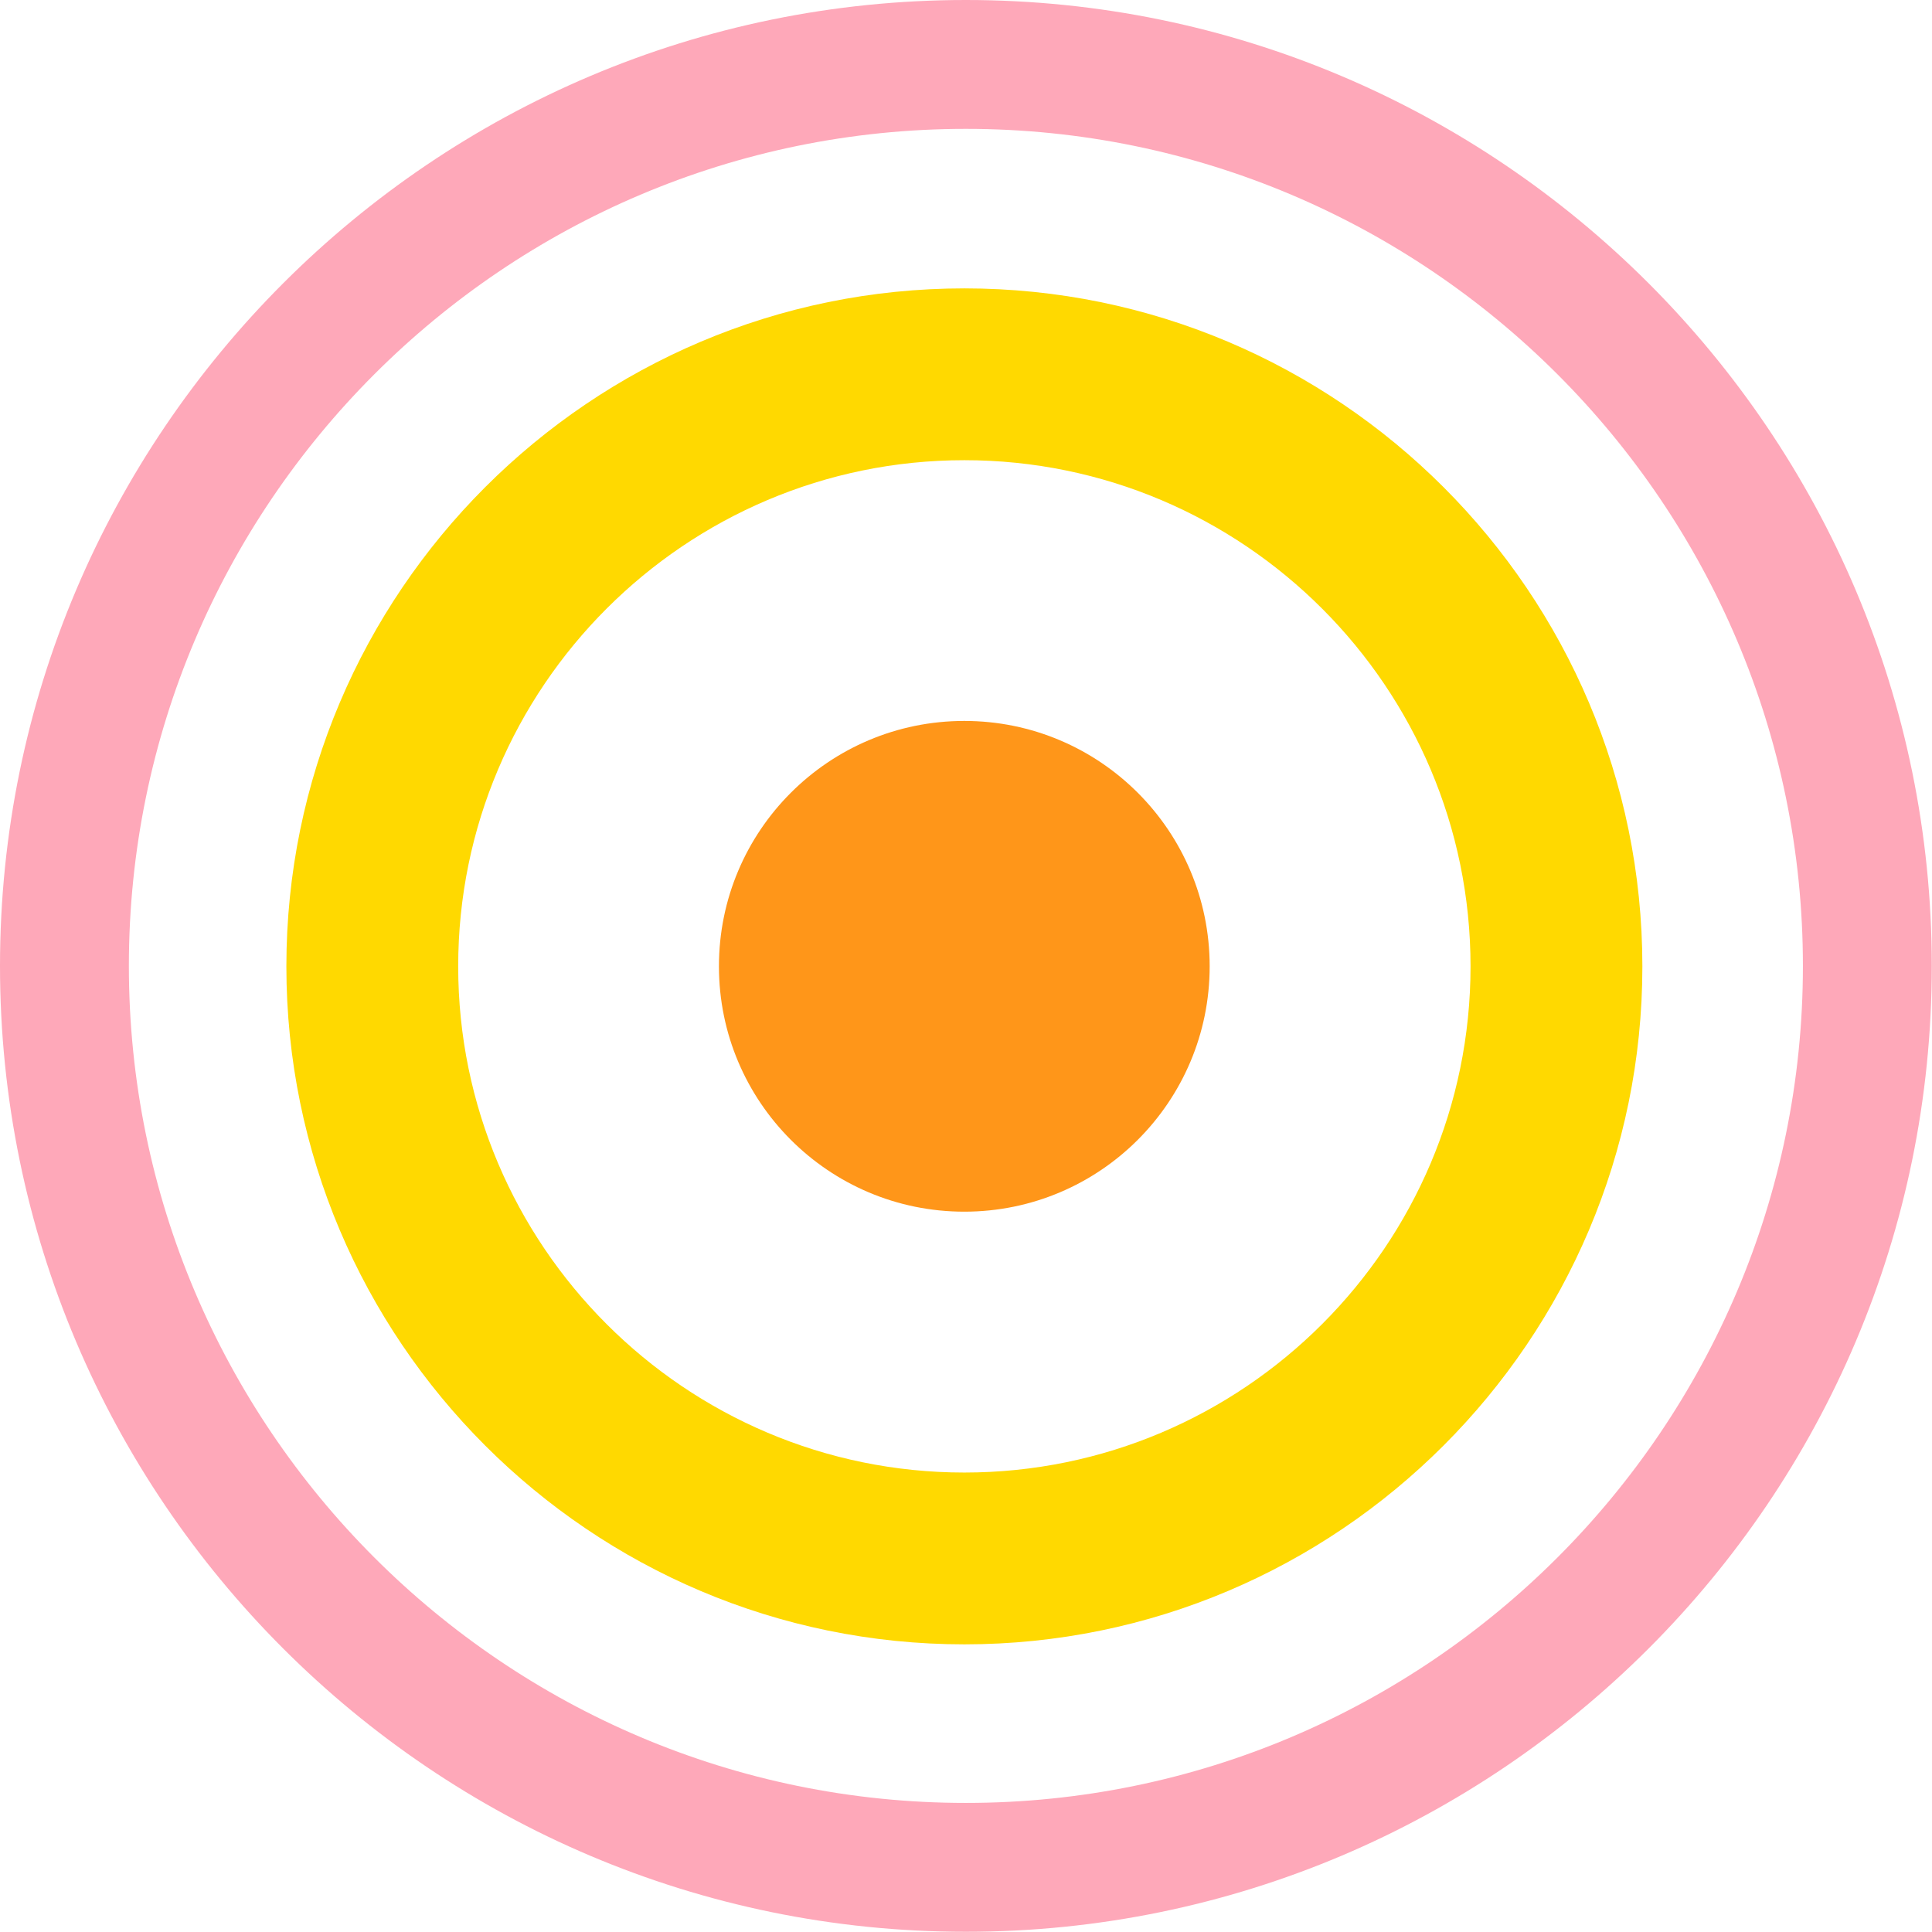 <svg width="100%" height="100%" viewBox="0 0 1469 1469" version="1.1" xmlns="http://www.w3.org/2000/svg" xmlns:xlink="http://www.w3.org/1999/xlink" xml:space="preserve" xmlns:serif="http://www.serif.com/" style="fill-rule:evenodd;clip-rule:evenodd;stroke-linejoin:round;stroke-miterlimit:1.414;">
  <defs>
    <style type="text/css">
      .pink{
      fill:#fea8b9;
      animation: pink 3s infinite linear;
      }
      .yellow{
      fill:#ffd900;
      animation: yellow 3s infinite linear;
      }
      .orange{
      fill:#FF9619;
      animation: orange 3s infinite linear;
      }
      @keyframes orange {
        0%, 100% {fill:#FF9619;}
        33% {fill:#fea8b9;}
        66% {fill:#ffd900;}
      }
      @keyframes yellow {
        0%, 100% {fill:#ffd900;}
        33% {fill:#FF9619;}
        66% {fill:#fea8b9;}
      }
      @keyframes pink {
        0%, 100% {fill:#fea8b9;}
        33% {fill:#ffd900;}
        66% {fill:#FF9619;}
      }


    </style>
  </defs>
    <g id="Group_2028" transform="matrix(1,0,0,1,35,228.999)">
        <g id="Path_72" transform="matrix(1,0,0,1,-739.042,-1510.81)">
            <path class="yellow" d="M1437.29,1501.08C1721.55,1501.08 1952.82,1732.33 1952.82,2016.59C1952.82,2300.84 1721.55,2532.1 1437.29,2532.1C1153.03,2532.1 921.786,2300.84 921.786,2016.59C921.786,1732.33 1153.05,1501.08 1437.29,1501.08ZM1437.29,2401.46C1649.51,2401.46 1822.17,2228.8 1822.17,2016.59C1822.17,1804.37 1649.51,1631.72 1437.29,1631.72C1225.08,1631.72 1052.43,1804.37 1052.43,2016.59C1052.43,2228.8 1225.08,2401.46 1437.29,2401.46Z" style="fill-rule:nonzero;"/>
        </g>
        <g id="Path_73" transform="matrix(1,0,0,1,-923.229,-1696.52)">
            <path class="pink" d="M1622.64,1467.52C2027.61,1467.52 2357.07,1796.98 2357.07,2201.95C2357.07,2606.9 2027.61,2936.36 1622.64,2936.36C1217.67,2936.36 888.228,2606.9 888.228,2201.95C888.228,1796.98 1217.69,1467.52 1622.64,1467.52ZM1622.64,2838.38C1973.58,2838.38 2259.08,2552.87 2259.08,2201.95C2259.08,1851.02 1973.58,1565.5 1622.64,1565.5C1271.71,1565.5 986.213,1851.01 986.213,2201.95C986.213,2552.88 1271.71,2838.38 1622.64,2838.38Z" style="fill-rule:nonzero;"/>
        </g>
        <g id="Ellipse_90" transform="matrix(1,0,0,1,511.644,319.166)">
            <path class="orange" d="M186.566,0C289.6,0 373.132,83.529 373.132,186.566C373.132,289.603 289.6,373.133 186.566,373.133C83.532,373.133 0,289.6 0,186.566C0,83.532 83.529,0 186.566,0Z" style="fill-rule:nonzero;"/>
        </g>
    </g>
</svg>
